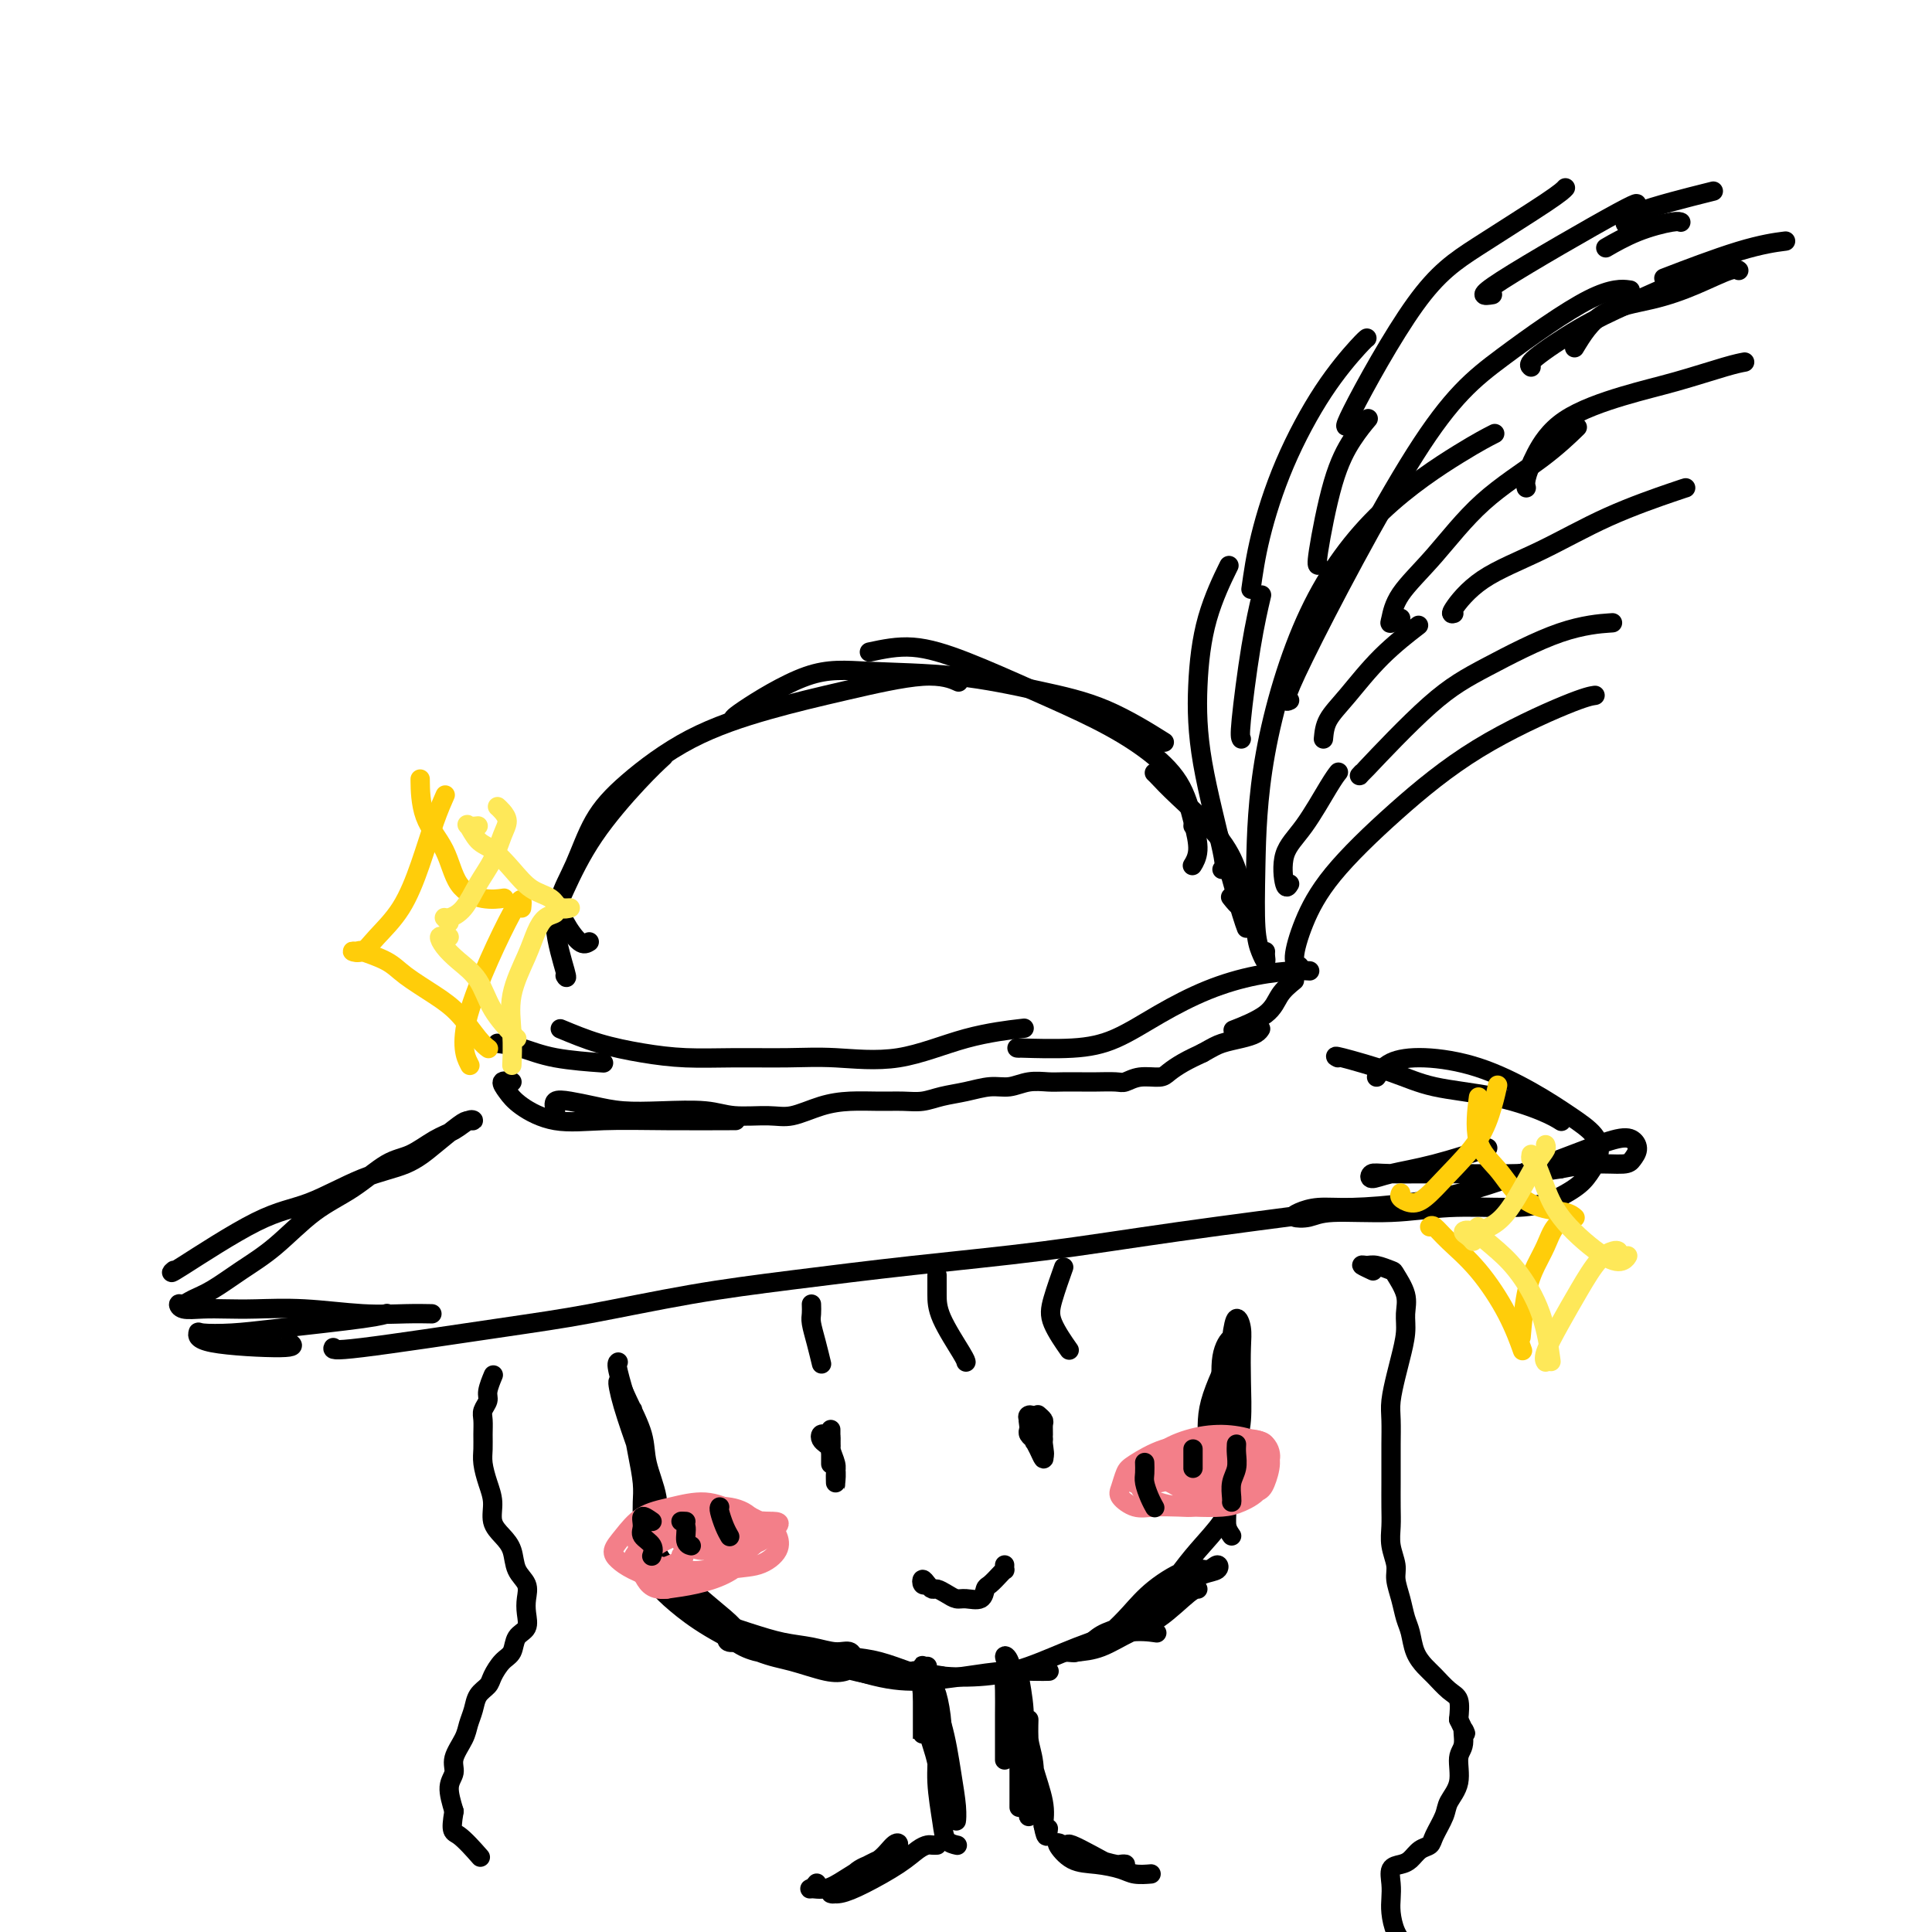 <svg viewBox='0 0 400 400' version='1.1' xmlns='http://www.w3.org/2000/svg' xmlns:xlink='http://www.w3.org/1999/xlink'><g fill='none' stroke='#000000' stroke-width='4' stroke-linecap='round' stroke-linejoin='round'><path d='M128,282c-0.196,0.143 -0.393,0.286 0,2c0.393,1.714 1.375,5.000 2,7c0.625,2.000 0.893,2.714 1,3c0.107,0.286 0.054,0.143 0,0'/><path d='M133,303c-0.123,-0.420 -0.246,-0.841 -1,-3c-0.754,-2.159 -2.137,-6.058 -3,-9c-0.863,-2.942 -1.204,-4.928 -1,-5c0.204,-0.072 0.954,1.770 2,4c1.046,2.230 2.387,4.848 3,7c0.613,2.152 0.497,3.839 1,6c0.503,2.161 1.624,4.798 2,7c0.376,2.202 0.007,3.970 0,5c-0.007,1.030 0.348,1.324 0,1c-0.348,-0.324 -1.400,-1.266 -2,-3c-0.600,-1.734 -0.750,-4.262 -1,-7c-0.250,-2.738 -0.600,-5.687 -1,-8c-0.400,-2.313 -0.850,-3.992 -1,-5c-0.150,-1.008 -0.002,-1.347 0,-1c0.002,0.347 -0.143,1.381 0,3c0.143,1.619 0.574,3.824 1,6c0.426,2.176 0.846,4.323 1,6c0.154,1.677 0.041,2.882 0,4c-0.041,1.118 -0.009,2.148 0,3c0.009,0.852 -0.005,1.527 0,2c0.005,0.473 0.028,0.742 0,1c-0.028,0.258 -0.106,0.503 0,1c0.106,0.497 0.396,1.247 1,2c0.604,0.753 1.521,1.508 3,3c1.479,1.492 3.520,3.719 6,6c2.480,2.281 5.398,4.614 7,6c1.602,1.386 1.886,1.825 2,2c0.114,0.175 0.057,0.088 0,0'/><path d='M134,321c-0.663,-0.352 -1.327,-0.704 -1,0c0.327,0.704 1.643,2.464 4,5c2.357,2.536 5.754,5.847 9,8c3.246,2.153 6.340,3.150 9,4c2.660,0.850 4.884,1.555 7,2c2.116,0.445 4.123,0.630 6,1c1.877,0.370 3.622,0.926 5,1c1.378,0.074 2.388,-0.332 3,0c0.612,0.332 0.826,1.403 1,2c0.174,0.597 0.309,0.720 0,1c-0.309,0.280 -1.063,0.715 -2,1c-0.937,0.285 -2.056,0.418 -4,0c-1.944,-0.418 -4.713,-1.388 -7,-2c-2.287,-0.612 -4.094,-0.865 -7,-2c-2.906,-1.135 -6.912,-3.151 -10,-5c-3.088,-1.849 -5.258,-3.531 -7,-5c-1.742,-1.469 -3.056,-2.724 -4,-4c-0.944,-1.276 -1.518,-2.574 -2,-4c-0.482,-1.426 -0.873,-2.979 -1,-4c-0.127,-1.021 0.010,-1.510 0,-2c-0.010,-0.490 -0.168,-0.982 0,-1c0.168,-0.018 0.660,0.438 1,1c0.340,0.562 0.526,1.229 1,2c0.474,0.771 1.236,1.645 2,3c0.764,1.355 1.530,3.192 3,5c1.470,1.808 3.645,3.588 6,6c2.355,2.412 4.891,5.456 8,7c3.109,1.544 6.792,1.589 10,2c3.208,0.411 5.941,1.188 9,2c3.059,0.812 6.446,1.661 9,2c2.554,0.339 4.277,0.170 6,0'/><path d='M188,347c6.234,0.930 4.819,0.257 5,0c0.181,-0.257 1.959,-0.096 2,0c0.041,0.096 -1.655,0.128 -3,0c-1.345,-0.128 -2.339,-0.415 -4,-1c-1.661,-0.585 -3.988,-1.467 -6,-2c-2.012,-0.533 -3.709,-0.716 -6,-1c-2.291,-0.284 -5.177,-0.668 -8,-1c-2.823,-0.332 -5.582,-0.613 -8,-1c-2.418,-0.387 -4.494,-0.882 -6,-1c-1.506,-0.118 -2.441,0.140 -3,0c-0.559,-0.140 -0.743,-0.679 0,-1c0.743,-0.321 2.414,-0.425 4,0c1.586,0.425 3.086,1.379 5,2c1.914,0.621 4.243,0.909 8,2c3.757,1.091 8.942,2.986 13,4c4.058,1.014 6.990,1.147 10,1c3.010,-0.147 6.099,-0.575 9,-1c2.901,-0.425 5.613,-0.846 8,-1c2.387,-0.154 4.450,-0.042 6,0c1.550,0.042 2.586,0.012 3,0c0.414,-0.012 0.207,-0.006 0,0'/><path d='M192,345c-0.688,0.415 -1.377,0.830 -2,1c-0.623,0.170 -1.182,0.094 -1,0c0.182,-0.094 1.104,-0.205 2,0c0.896,0.205 1.767,0.727 4,1c2.233,0.273 5.829,0.297 9,0c3.171,-0.297 5.919,-0.917 9,-2c3.081,-1.083 6.496,-2.631 10,-4c3.504,-1.369 7.097,-2.561 10,-3c2.903,-0.439 5.115,-0.125 6,0c0.885,0.125 0.442,0.063 0,0'/><path d='M224,341c-1.382,0.413 -2.763,0.826 -3,1c-0.237,0.174 0.671,0.110 2,0c1.329,-0.110 3.078,-0.264 5,-1c1.922,-0.736 4.018,-2.054 6,-3c1.982,-0.946 3.851,-1.522 6,-3c2.149,-1.478 4.579,-3.860 6,-5c1.421,-1.140 1.835,-1.040 2,-1c0.165,0.040 0.083,0.020 0,0'/><path d='M235,336c-2.278,0.680 -4.556,1.359 -6,2c-1.444,0.641 -2.053,1.242 -3,2c-0.947,0.758 -2.231,1.673 -3,2c-0.769,0.327 -1.021,0.066 -1,0c0.021,-0.066 0.316,0.062 1,0c0.684,-0.062 1.758,-0.316 3,-1c1.242,-0.684 2.654,-1.800 4,-3c1.346,-1.200 2.627,-2.484 4,-4c1.373,-1.516 2.839,-3.265 5,-5c2.161,-1.735 5.016,-3.458 7,-4c1.984,-0.542 3.098,0.096 4,0c0.902,-0.096 1.592,-0.925 2,-1c0.408,-0.075 0.534,0.603 0,1c-0.534,0.397 -1.729,0.512 -3,1c-1.271,0.488 -2.619,1.351 -4,2c-1.381,0.649 -2.795,1.086 -4,2c-1.205,0.914 -2.199,2.304 -3,3c-0.801,0.696 -1.407,0.697 -2,1c-0.593,0.303 -1.172,0.909 -1,1c0.172,0.091 1.093,-0.331 2,-1c0.907,-0.669 1.798,-1.584 3,-3c1.202,-1.416 2.714,-3.332 4,-5c1.286,-1.668 2.345,-3.086 4,-5c1.655,-1.914 3.907,-4.323 5,-6c1.093,-1.677 1.027,-2.622 1,-3c-0.027,-0.378 -0.013,-0.189 0,0'/><path d='M255,318c-0.423,-0.605 -0.845,-1.211 -1,-2c-0.155,-0.789 -0.041,-1.762 0,-4c0.041,-2.238 0.011,-5.742 0,-9c-0.011,-3.258 -0.003,-6.271 0,-9c0.003,-2.729 0.001,-5.175 0,-7c-0.001,-1.825 -0.000,-3.030 0,-4c0.000,-0.970 0.000,-1.706 0,-2c-0.000,-0.294 -0.000,-0.147 0,0'/><path d='M253,298c-0.001,0.230 -0.002,0.460 0,1c0.002,0.540 0.007,1.390 0,1c-0.007,-0.390 -0.027,-2.020 0,-4c0.027,-1.980 0.099,-4.310 0,-7c-0.099,-2.690 -0.369,-5.740 0,-8c0.369,-2.260 1.378,-3.729 2,-4c0.622,-0.271 0.856,0.655 1,2c0.144,1.345 0.196,3.108 0,5c-0.196,1.892 -0.641,3.912 -1,6c-0.359,2.088 -0.633,4.245 -1,6c-0.367,1.755 -0.827,3.110 -1,4c-0.173,0.890 -0.057,1.316 0,1c0.057,-0.316 0.057,-1.376 0,-3c-0.057,-1.624 -0.169,-3.814 0,-6c0.169,-2.186 0.620,-4.369 1,-7c0.380,-2.631 0.690,-5.708 1,-8c0.310,-2.292 0.620,-3.797 1,-4c0.380,-0.203 0.831,0.895 1,2c0.169,1.105 0.057,2.216 0,4c-0.057,1.784 -0.057,4.242 0,7c0.057,2.758 0.173,5.818 0,8c-0.173,2.182 -0.635,3.488 -1,5c-0.365,1.512 -0.634,3.230 -1,4c-0.366,0.770 -0.830,0.593 -1,0c-0.170,-0.593 -0.046,-1.600 0,-3c0.046,-1.400 0.013,-3.191 0,-6c-0.013,-2.809 -0.006,-6.637 0,-9c0.006,-2.363 0.012,-3.262 0,-4c-0.012,-0.738 -0.042,-1.314 0,-1c0.042,0.314 0.155,1.518 0,3c-0.155,1.482 -0.577,3.241 -1,5'/><path d='M253,288c-0.050,1.929 0.326,3.252 0,5c-0.326,1.748 -1.354,3.922 -2,5c-0.646,1.078 -0.912,1.059 -1,1c-0.088,-0.059 0.001,-0.157 0,-1c-0.001,-0.843 -0.093,-2.432 0,-4c0.093,-1.568 0.371,-3.114 1,-5c0.629,-1.886 1.608,-4.110 2,-5c0.392,-0.890 0.196,-0.445 0,0'/><path d='M191,347c0.000,0.125 0.000,0.250 0,1c-0.000,0.750 -0.000,2.124 0,3c0.000,0.876 0.000,1.252 0,2c-0.000,0.748 -0.000,1.867 0,3c0.000,1.133 0.000,2.281 0,3c-0.000,0.719 -0.000,1.011 0,1c0.000,-0.011 0.000,-0.324 0,-1c-0.000,-0.676 -0.000,-1.714 0,-3c0.000,-1.286 0.001,-2.819 0,-4c-0.001,-1.181 -0.005,-2.011 0,-3c0.005,-0.989 0.018,-2.136 0,-3c-0.018,-0.864 -0.068,-1.445 0,-1c0.068,0.445 0.253,1.918 1,4c0.747,2.082 2.057,4.775 3,8c0.943,3.225 1.521,6.983 2,10c0.479,3.017 0.860,5.293 1,7c0.140,1.707 0.038,2.844 0,3c-0.038,0.156 -0.011,-0.670 0,-1c0.011,-0.330 0.005,-0.165 0,0'/><path d='M193,351c0.222,0.529 0.444,1.057 0,0c-0.444,-1.057 -1.555,-3.700 -2,-4c-0.445,-0.300 -0.224,1.742 0,4c0.224,2.258 0.452,4.733 1,7c0.548,2.267 1.415,4.325 2,7c0.585,2.675 0.889,5.968 1,8c0.111,2.032 0.031,2.804 0,3c-0.031,0.196 -0.011,-0.185 0,-1c0.011,-0.815 0.014,-2.064 0,-4c-0.014,-1.936 -0.043,-4.558 0,-7c0.043,-2.442 0.159,-4.703 0,-7c-0.159,-2.297 -0.594,-4.628 -1,-6c-0.406,-1.372 -0.785,-1.785 -1,-1c-0.215,0.785 -0.266,2.767 0,5c0.266,2.233 0.849,4.718 1,7c0.151,2.282 -0.131,4.363 0,7c0.131,2.637 0.674,5.831 1,8c0.326,2.169 0.434,3.315 1,4c0.566,0.685 1.590,0.910 2,1c0.410,0.090 0.205,0.045 0,0'/><path d='M211,346c-0.732,-0.054 -1.464,-0.109 -2,0c-0.536,0.109 -0.876,0.380 -1,1c-0.124,0.620 -0.033,1.589 0,3c0.033,1.411 0.009,3.265 0,5c-0.009,1.735 -0.002,3.352 0,5c0.002,1.648 0.001,3.328 0,4c-0.001,0.672 -0.000,0.336 0,0'/><path d='M209,363c-0.037,-0.061 -0.074,-0.121 0,-3c0.074,-2.879 0.258,-8.575 0,-12c-0.258,-3.425 -0.959,-4.578 -1,-5c-0.041,-0.422 0.577,-0.114 1,1c0.423,1.114 0.649,3.034 1,5c0.351,1.966 0.826,3.978 1,6c0.174,2.022 0.047,4.053 0,6c-0.047,1.947 -0.012,3.810 0,6c0.012,2.190 0.003,4.707 0,6c-0.003,1.293 -0.001,1.361 0,1c0.001,-0.361 0.001,-1.150 0,-3c-0.001,-1.850 -0.001,-4.760 0,-7c0.001,-2.240 0.004,-3.808 0,-6c-0.004,-2.192 -0.016,-5.006 0,-7c0.016,-1.994 0.061,-3.166 0,-4c-0.061,-0.834 -0.227,-1.329 0,0c0.227,1.329 0.846,4.484 1,7c0.154,2.516 -0.156,4.395 0,7c0.156,2.605 0.777,5.936 1,8c0.223,2.064 0.047,2.860 0,4c-0.047,1.140 0.036,2.625 0,3c-0.036,0.375 -0.192,-0.358 0,-1c0.192,-0.642 0.730,-1.191 1,-3c0.270,-1.809 0.270,-4.878 0,-7c-0.270,-2.122 -0.811,-3.296 -1,-5c-0.189,-1.704 -0.026,-3.937 0,-4c0.026,-0.063 -0.086,2.045 0,4c0.086,1.955 0.369,3.757 1,6c0.631,2.243 1.609,4.927 2,7c0.391,2.073 0.196,3.537 0,5'/><path d='M216,378c0.689,3.644 0.911,1.756 1,1c0.089,-0.756 0.044,-0.378 0,0'/><path d='M194,382c-0.350,0.013 -0.700,0.027 -1,0c-0.300,-0.027 -0.548,-0.094 -1,0c-0.452,0.094 -1.106,0.351 -2,1c-0.894,0.649 -2.027,1.692 -4,3c-1.973,1.308 -4.786,2.882 -7,4c-2.214,1.118 -3.829,1.782 -5,2c-1.171,0.218 -1.899,-0.009 -2,0c-0.101,0.009 0.424,0.254 1,0c0.576,-0.254 1.203,-1.008 2,-2c0.797,-0.992 1.764,-2.221 3,-3c1.236,-0.779 2.741,-1.107 4,-2c1.259,-0.893 2.273,-2.349 3,-3c0.727,-0.651 1.167,-0.496 1,0c-0.167,0.496 -0.942,1.334 -2,2c-1.058,0.666 -2.400,1.160 -4,2c-1.600,0.840 -3.458,2.025 -5,3c-1.542,0.975 -2.767,1.739 -4,2c-1.233,0.261 -2.475,0.018 -3,0c-0.525,-0.018 -0.334,0.187 0,0c0.334,-0.187 0.810,-0.768 1,-1c0.190,-0.232 0.095,-0.116 0,0'/><path d='M221,382c0.078,-0.166 0.155,-0.332 1,0c0.845,0.332 2.457,1.162 4,2c1.543,0.838 3.018,1.686 4,2c0.982,0.314 1.470,0.096 2,0c0.530,-0.096 1.103,-0.071 1,0c-0.103,0.071 -0.881,0.188 -2,0c-1.119,-0.188 -2.580,-0.681 -4,-1c-1.420,-0.319 -2.801,-0.464 -4,-1c-1.199,-0.536 -2.217,-1.461 -3,-2c-0.783,-0.539 -1.329,-0.691 -1,0c0.329,0.691 1.535,2.224 3,3c1.465,0.776 3.188,0.796 5,1c1.812,0.204 3.712,0.591 5,1c1.288,0.409 1.962,0.841 3,1c1.038,0.159 2.439,0.045 3,0c0.561,-0.045 0.280,-0.023 0,0'/><path d='M69,279c-0.195,0.389 -0.389,0.779 6,0c6.389,-0.779 19.363,-2.725 28,-4c8.637,-1.275 12.937,-1.877 19,-3c6.063,-1.123 13.889,-2.767 21,-4c7.111,-1.233 13.505,-2.053 21,-3c7.495,-0.947 16.089,-2.019 25,-3c8.911,-0.981 18.139,-1.871 27,-3c8.861,-1.129 17.354,-2.499 28,-4c10.646,-1.501 23.443,-3.135 30,-4c6.557,-0.865 6.873,-0.961 7,-1c0.127,-0.039 0.063,-0.019 0,0'/><path d='M36,263c-0.592,0.511 -1.185,1.022 2,-1c3.185,-2.022 10.146,-6.578 15,-9c4.854,-2.422 7.601,-2.712 11,-4c3.399,-1.288 7.449,-3.575 11,-5c3.551,-1.425 6.602,-1.989 9,-3c2.398,-1.011 4.144,-2.469 6,-4c1.856,-1.531 3.824,-3.136 5,-4c1.176,-0.864 1.562,-0.987 2,-1c0.438,-0.013 0.929,0.084 1,0c0.071,-0.084 -0.278,-0.348 -1,0c-0.722,0.348 -1.817,1.310 -3,2c-1.183,0.690 -2.452,1.108 -4,2c-1.548,0.892 -3.374,2.258 -5,3c-1.626,0.742 -3.052,0.862 -5,2c-1.948,1.138 -4.418,3.295 -7,5c-2.582,1.705 -5.276,2.957 -8,5c-2.724,2.043 -5.479,4.877 -8,7c-2.521,2.123 -4.809,3.534 -7,5c-2.191,1.466 -4.285,2.985 -6,4c-1.715,1.015 -3.051,1.526 -4,2c-0.949,0.474 -1.511,0.912 -2,1c-0.489,0.088 -0.904,-0.172 -1,0c-0.096,0.172 0.128,0.777 1,1c0.872,0.223 2.393,0.063 4,0c1.607,-0.063 3.299,-0.031 5,0c1.701,0.031 3.409,0.061 6,0c2.591,-0.061 6.064,-0.212 10,0c3.936,0.212 8.333,0.789 12,1c3.667,0.211 6.603,0.057 9,0c2.397,-0.057 4.256,-0.016 5,0c0.744,0.016 0.372,0.008 0,0'/><path d='M60,278c0.651,0.476 1.301,0.951 -2,1c-3.301,0.049 -10.555,-0.329 -14,-1c-3.445,-0.671 -3.082,-1.636 -3,-2c0.082,-0.364 -0.118,-0.126 1,0c1.118,0.126 3.554,0.139 6,0c2.446,-0.139 4.903,-0.429 10,-1c5.097,-0.571 12.834,-1.423 17,-2c4.166,-0.577 4.762,-0.879 5,-1c0.238,-0.121 0.119,-0.060 0,0'/><path d='M277,219c-0.515,-0.260 -1.030,-0.519 1,0c2.030,0.519 6.604,1.817 10,3c3.396,1.183 5.614,2.251 9,3c3.386,0.749 7.938,1.180 12,2c4.062,0.820 7.632,2.028 10,3c2.368,0.972 3.534,1.706 4,2c0.466,0.294 0.233,0.147 0,0'/><path d='M285,223c0.734,-1.126 1.469,-2.251 3,-3c1.531,-0.749 3.860,-1.121 7,-1c3.140,0.121 7.092,0.734 11,2c3.908,1.266 7.774,3.185 11,5c3.226,1.815 5.814,3.524 8,5c2.186,1.476 3.970,2.717 5,4c1.030,1.283 1.307,2.607 1,4c-0.307,1.393 -1.197,2.856 -2,4c-0.803,1.144 -1.520,1.971 -3,3c-1.480,1.029 -3.722,2.261 -6,3c-2.278,0.739 -4.590,0.986 -8,1c-3.410,0.014 -7.916,-0.206 -12,0c-4.084,0.206 -7.745,0.837 -12,1c-4.255,0.163 -9.105,-0.142 -12,0c-2.895,0.142 -3.834,0.732 -5,1c-1.166,0.268 -2.558,0.213 -3,0c-0.442,-0.213 0.066,-0.585 1,-1c0.934,-0.415 2.293,-0.872 4,-1c1.707,-0.128 3.762,0.074 7,0c3.238,-0.074 7.659,-0.424 12,-1c4.341,-0.576 8.604,-1.378 14,-3c5.396,-1.622 11.926,-4.064 17,-6c5.074,-1.936 8.691,-3.366 11,-4c2.309,-0.634 3.309,-0.472 4,0c0.691,0.472 1.072,1.254 1,2c-0.072,0.746 -0.597,1.458 -1,2c-0.403,0.542 -0.686,0.915 -2,1c-1.314,0.085 -3.661,-0.119 -6,0c-2.339,0.119 -4.669,0.559 -7,1'/><path d='M323,242c-3.765,0.537 -5.676,0.880 -9,1c-3.324,0.120 -8.059,0.015 -13,0c-4.941,-0.015 -10.088,0.058 -13,0c-2.912,-0.058 -3.588,-0.247 -4,0c-0.412,0.247 -0.561,0.931 0,1c0.561,0.069 1.831,-0.476 4,-1c2.169,-0.524 5.238,-1.026 9,-2c3.762,-0.974 8.218,-2.421 10,-3c1.782,-0.579 0.891,-0.289 0,0'/><path d='M102,285c0.121,-0.292 0.243,-0.585 0,0c-0.243,0.585 -0.850,2.046 -1,3c-0.150,0.954 0.156,1.399 0,2c-0.156,0.601 -0.775,1.356 -1,2c-0.225,0.644 -0.058,1.176 0,2c0.058,0.824 0.006,1.942 0,3c-0.006,1.058 0.035,2.058 0,3c-0.035,0.942 -0.147,1.827 0,3c0.147,1.173 0.554,2.634 1,4c0.446,1.366 0.930,2.638 1,4c0.070,1.362 -0.275,2.815 0,4c0.275,1.185 1.170,2.102 2,3c0.830,0.898 1.595,1.776 2,3c0.405,1.224 0.450,2.793 1,4c0.550,1.207 1.604,2.051 2,3c0.396,0.949 0.132,2.001 0,3c-0.132,0.999 -0.132,1.943 0,3c0.132,1.057 0.396,2.226 0,3c-0.396,0.774 -1.453,1.152 -2,2c-0.547,0.848 -0.584,2.166 -1,3c-0.416,0.834 -1.211,1.185 -2,2c-0.789,0.815 -1.574,2.094 -2,3c-0.426,0.906 -0.494,1.438 -1,2c-0.506,0.562 -1.450,1.154 -2,2c-0.550,0.846 -0.707,1.945 -1,3c-0.293,1.055 -0.724,2.066 -1,3c-0.276,0.934 -0.397,1.792 -1,3c-0.603,1.208 -1.687,2.767 -2,4c-0.313,1.233 0.147,2.140 0,3c-0.147,0.860 -0.899,1.674 -1,3c-0.101,1.326 0.450,3.163 1,5'/><path d='M94,375c-0.786,4.607 -0.250,4.125 1,5c1.250,0.875 3.214,3.107 4,4c0.786,0.893 0.393,0.446 0,0'/><path d='M284,263c0.247,0.115 0.494,0.231 0,0c-0.494,-0.231 -1.728,-0.807 -2,-1c-0.272,-0.193 0.418,-0.001 1,0c0.582,0.001 1.056,-0.187 2,0c0.944,0.187 2.359,0.751 3,1c0.641,0.249 0.508,0.184 1,1c0.492,0.816 1.607,2.513 2,4c0.393,1.487 0.063,2.764 0,4c-0.063,1.236 0.141,2.429 0,4c-0.141,1.571 -0.626,3.519 -1,5c-0.374,1.481 -0.636,2.496 -1,4c-0.364,1.504 -0.830,3.496 -1,5c-0.170,1.504 -0.046,2.520 0,4c0.046,1.480 0.013,3.424 0,5c-0.013,1.576 -0.004,2.784 0,4c0.004,1.216 0.005,2.440 0,4c-0.005,1.560 -0.016,3.456 0,5c0.016,1.544 0.060,2.737 0,4c-0.060,1.263 -0.223,2.596 0,4c0.223,1.404 0.834,2.878 1,4c0.166,1.122 -0.111,1.893 0,3c0.111,1.107 0.610,2.552 1,4c0.390,1.448 0.670,2.901 1,4c0.330,1.099 0.711,1.846 1,3c0.289,1.154 0.488,2.716 1,4c0.512,1.284 1.339,2.289 2,3c0.661,0.711 1.157,1.129 2,2c0.843,0.871 2.035,2.196 3,3c0.965,0.804 1.704,1.087 2,2c0.296,0.913 0.148,2.457 0,4'/><path d='M302,356c2.219,4.788 1.267,2.259 1,2c-0.267,-0.259 0.151,1.753 0,3c-0.151,1.247 -0.870,1.731 -1,3c-0.130,1.269 0.331,3.324 0,5c-0.331,1.676 -1.454,2.973 -2,4c-0.546,1.027 -0.517,1.784 -1,3c-0.483,1.216 -1.480,2.889 -2,4c-0.520,1.111 -0.564,1.658 -1,2c-0.436,0.342 -1.266,0.479 -2,1c-0.734,0.521 -1.374,1.427 -2,2c-0.626,0.573 -1.240,0.813 -2,1c-0.760,0.187 -1.666,0.321 -2,1c-0.334,0.679 -0.097,1.901 0,3c0.097,1.099 0.054,2.074 0,3c-0.054,0.926 -0.119,1.803 0,3c0.119,1.197 0.424,2.712 1,4c0.576,1.288 1.424,2.347 2,3c0.576,0.653 0.879,0.901 1,1c0.121,0.099 0.061,0.050 0,0'/><path d='M168,270c0.022,0.708 0.045,1.416 0,2c-0.045,0.584 -0.156,1.043 0,2c0.156,0.957 0.581,2.411 1,4c0.419,1.589 0.834,3.311 1,4c0.166,0.689 0.083,0.344 0,0'/><path d='M194,264c0.000,0.182 0.000,0.364 0,1c0.000,0.636 0.000,1.726 0,3c0.000,1.274 0.000,2.733 1,5c1.000,2.267 3.000,5.341 4,7c1.000,1.659 1.000,1.903 1,2c0.000,0.097 0.000,0.049 0,0'/><path d='M220,263c0.203,-0.568 0.405,-1.136 0,0c-0.405,1.136 -1.418,3.974 -2,6c-0.582,2.026 -0.734,3.238 0,5c0.734,1.762 2.352,4.075 3,5c0.648,0.925 0.324,0.463 0,0'/><path d='M106,224c-0.908,-0.160 -1.816,-0.320 -2,0c-0.184,0.320 0.358,1.119 1,2c0.642,0.881 1.386,1.844 3,3c1.614,1.156 4.098,2.506 7,3c2.902,0.494 6.221,0.132 10,0c3.779,-0.132 8.017,-0.036 13,0c4.983,0.036 10.709,0.010 13,0c2.291,-0.010 1.145,-0.005 0,0'/><path d='M115,230c-0.224,-0.823 -0.448,-1.646 0,-2c0.448,-0.354 1.568,-0.240 3,0c1.432,0.240 3.177,0.604 5,1c1.823,0.396 3.723,0.824 6,1c2.277,0.176 4.932,0.102 8,0c3.068,-0.102 6.549,-0.230 9,0c2.451,0.230 3.872,0.818 6,1c2.128,0.182 4.963,-0.042 7,0c2.037,0.042 3.276,0.351 5,0c1.724,-0.351 3.934,-1.361 6,-2c2.066,-0.639 3.986,-0.906 6,-1c2.014,-0.094 4.120,-0.014 6,0c1.880,0.014 3.535,-0.039 5,0c1.465,0.039 2.741,0.169 4,0c1.259,-0.169 2.503,-0.638 4,-1c1.497,-0.362 3.248,-0.619 5,-1c1.752,-0.381 3.507,-0.887 5,-1c1.493,-0.113 2.725,0.166 4,0c1.275,-0.166 2.594,-0.776 4,-1c1.406,-0.224 2.898,-0.060 4,0c1.102,0.060 1.814,0.017 3,0c1.186,-0.017 2.847,-0.009 4,0c1.153,0.009 1.797,0.017 3,0c1.203,-0.017 2.965,-0.059 4,0c1.035,0.059 1.343,0.220 2,0c0.657,-0.220 1.662,-0.821 3,-1c1.338,-0.179 3.008,0.066 4,0c0.992,-0.066 1.306,-0.441 2,-1c0.694,-0.559 1.770,-1.303 3,-2c1.230,-0.697 2.615,-1.349 4,-2'/><path d='M249,218c2.100,-1.178 2.850,-1.622 4,-2c1.150,-0.378 2.700,-0.689 4,-1c1.300,-0.311 2.350,-0.622 3,-1c0.650,-0.378 0.900,-0.822 1,-1c0.100,-0.178 0.050,-0.089 0,0'/><path d='M103,216c1.589,0.226 3.179,0.452 5,1c1.821,0.548 3.875,1.417 7,2c3.125,0.583 7.321,0.881 9,1c1.679,0.119 0.839,0.060 0,0'/><path d='M116,213c2.573,1.072 5.147,2.144 8,3c2.853,0.856 5.986,1.496 9,2c3.014,0.504 5.910,0.870 9,1c3.090,0.130 6.375,0.022 10,0c3.625,-0.022 7.589,0.043 11,0c3.411,-0.043 6.268,-0.194 10,0c3.732,0.194 8.341,0.732 13,0c4.659,-0.732 9.370,-2.736 14,-4c4.630,-1.264 9.180,-1.790 11,-2c1.820,-0.210 0.910,-0.105 0,0'/><path d='M211,217c-0.493,-0.029 -0.986,-0.059 1,0c1.986,0.059 6.450,0.205 10,0c3.550,-0.205 6.186,-0.763 9,-2c2.814,-1.237 5.805,-3.155 9,-5c3.195,-1.845 6.594,-3.619 10,-5c3.406,-1.381 6.820,-2.370 10,-3c3.180,-0.630 6.125,-0.900 8,-1c1.875,-0.100 2.678,-0.028 3,0c0.322,0.028 0.161,0.014 0,0'/><path d='M268,203c-1.107,0.905 -2.214,1.810 -3,3c-0.786,1.190 -1.250,2.667 -3,4c-1.750,1.333 -4.786,2.524 -6,3c-1.214,0.476 -0.607,0.238 0,0'/><path d='M117,202c0.255,0.422 0.510,0.844 0,-1c-0.510,-1.844 -1.786,-5.955 -2,-9c-0.214,-3.045 0.633,-5.023 2,-8c1.367,-2.977 3.253,-6.953 6,-11c2.747,-4.047 6.355,-8.167 9,-11c2.645,-2.833 4.327,-4.381 5,-5c0.673,-0.619 0.336,-0.310 0,0'/><path d='M122,195c-0.554,0.342 -1.108,0.684 -2,0c-0.892,-0.684 -2.121,-2.394 -3,-4c-0.879,-1.606 -1.408,-3.107 -1,-5c0.408,-1.893 1.754,-4.180 3,-7c1.246,-2.820 2.393,-6.175 4,-9c1.607,-2.825 3.674,-5.119 7,-8c3.326,-2.881 7.911,-6.348 13,-9c5.089,-2.652 10.681,-4.490 16,-6c5.319,-1.510 10.364,-2.693 16,-4c5.636,-1.307 11.864,-2.736 16,-3c4.136,-0.264 6.182,0.639 7,1c0.818,0.361 0.409,0.181 0,0'/><path d='M152,149c-0.348,-0.086 -0.696,-0.172 2,-2c2.696,-1.828 8.438,-5.399 13,-7c4.562,-1.601 7.946,-1.234 13,-1c5.054,0.234 11.780,0.333 18,1c6.220,0.667 11.935,1.900 17,3c5.065,1.100 9.479,2.065 14,4c4.521,1.935 9.149,4.838 11,6c1.851,1.162 0.926,0.581 0,0'/><path d='M180,135c2.895,-0.619 5.791,-1.238 9,-1c3.209,0.238 6.733,1.334 11,3c4.267,1.666 9.279,3.904 14,6c4.721,2.096 9.150,4.052 13,6c3.850,1.948 7.119,3.888 10,6c2.881,2.112 5.374,4.395 7,7c1.626,2.605 2.384,5.533 3,8c0.616,2.467 1.089,4.472 1,6c-0.089,1.528 -0.740,2.579 -1,3c-0.260,0.421 -0.130,0.210 0,0'/><path d='M239,160c0.181,0.163 0.363,0.325 1,1c0.637,0.675 1.730,1.861 4,4c2.270,2.139 5.717,5.230 8,8c2.283,2.770 3.403,5.218 4,7c0.597,1.782 0.671,2.897 1,4c0.329,1.103 0.913,2.192 1,3c0.087,0.808 -0.323,1.333 -1,1c-0.677,-0.333 -1.622,-1.524 -2,-2c-0.378,-0.476 -0.189,-0.238 0,0'/><path d='M247,171c0.131,-0.458 0.262,-0.916 1,-1c0.738,-0.084 2.082,0.205 3,1c0.918,0.795 1.409,2.094 2,4c0.591,1.906 1.282,4.418 2,7c0.718,2.582 1.462,5.234 2,7c0.538,1.766 0.868,2.648 1,3c0.132,0.352 0.066,0.176 0,0'/><path d='M262,197c-0.022,0.271 -0.045,0.541 0,1c0.045,0.459 0.157,1.105 0,1c-0.157,-0.105 -0.584,-0.962 -1,-2c-0.416,-1.038 -0.823,-2.257 -1,-5c-0.177,-2.743 -0.125,-7.010 0,-13c0.125,-5.990 0.321,-13.703 2,-23c1.679,-9.297 4.839,-20.176 9,-29c4.161,-8.824 9.321,-15.592 15,-21c5.679,-5.408 11.875,-9.456 16,-12c4.125,-2.544 6.179,-3.584 7,-4c0.821,-0.416 0.411,-0.208 0,0'/><path d='M267,145c-0.920,0.439 -1.839,0.878 3,-9c4.839,-9.878 15.438,-30.072 23,-42c7.562,-11.928 12.089,-15.589 18,-20c5.911,-4.411 13.207,-9.572 18,-12c4.793,-2.428 7.084,-2.122 8,-2c0.916,0.122 0.458,0.061 0,0'/><path d='M253,180c0.415,-0.045 0.830,-0.091 0,-4c-0.830,-3.909 -2.905,-11.683 -4,-18c-1.095,-6.317 -1.211,-11.178 -1,-16c0.211,-4.822 0.749,-9.606 2,-14c1.251,-4.394 3.215,-8.398 4,-10c0.785,-1.602 0.393,-0.801 0,0'/><path d='M259,122c0.469,-3.337 0.938,-6.674 2,-11c1.062,-4.326 2.715,-9.643 5,-15c2.285,-5.357 5.200,-10.756 8,-15c2.800,-4.244 5.485,-7.335 7,-9c1.515,-1.665 1.862,-1.904 2,-2c0.138,-0.096 0.069,-0.048 0,0'/><path d='M280,87c-1.183,1.349 -2.366,2.697 0,-2c2.366,-4.697 8.280,-15.441 13,-22c4.720,-6.559 8.244,-8.933 13,-12c4.756,-3.067 10.742,-6.826 14,-9c3.258,-2.174 3.788,-2.764 4,-3c0.212,-0.236 0.106,-0.118 0,0'/><path d='M309,61c-1.780,0.286 -3.560,0.571 2,-3c5.560,-3.571 18.458,-11.000 24,-14c5.542,-3.000 3.726,-1.571 3,-1c-0.726,0.571 -0.363,0.286 0,0'/><path d='M269,200c-0.545,-0.274 -1.091,-0.547 -1,-2c0.091,-1.453 0.817,-4.084 2,-7c1.183,-2.916 2.822,-6.116 6,-10c3.178,-3.884 7.896,-8.452 13,-13c5.104,-4.548 10.595,-9.075 17,-13c6.405,-3.925 13.724,-7.249 18,-9c4.276,-1.751 5.507,-1.929 6,-2c0.493,-0.071 0.246,-0.036 0,0'/><path d='M282,160c-0.786,0.859 -1.572,1.719 1,-1c2.572,-2.719 8.501,-9.016 13,-13c4.499,-3.984 7.567,-5.656 12,-8c4.433,-2.344 10.232,-5.362 15,-7c4.768,-1.638 8.505,-1.897 10,-2c1.495,-0.103 0.747,-0.052 0,0'/><path d='M301,127c-0.403,0.121 -0.805,0.243 0,-1c0.805,-1.243 2.818,-3.850 6,-6c3.182,-2.150 7.532,-3.844 12,-6c4.468,-2.156 9.053,-4.774 14,-7c4.947,-2.226 10.255,-4.061 13,-5c2.745,-0.939 2.927,-0.983 3,-1c0.073,-0.017 0.036,-0.009 0,0'/><path d='M316,101c-0.123,-0.456 -0.247,-0.912 0,-2c0.247,-1.088 0.863,-2.810 2,-5c1.137,-2.190 2.795,-4.850 6,-7c3.205,-2.150 7.955,-3.792 12,-5c4.045,-1.208 7.383,-1.984 11,-3c3.617,-1.016 7.512,-2.274 10,-3c2.488,-0.726 3.568,-0.922 4,-1c0.432,-0.078 0.216,-0.039 0,0'/><path d='M326,72c1.624,-2.685 3.248,-5.371 6,-7c2.752,-1.629 6.632,-2.202 10,-3c3.368,-0.798 6.222,-1.822 9,-3c2.778,-1.178 5.479,-2.509 7,-3c1.521,-0.491 1.863,-0.140 2,0c0.137,0.140 0.068,0.070 0,0'/><path d='M346,57c-1.315,0.506 -2.631,1.012 0,0c2.631,-1.012 9.208,-3.542 14,-5c4.792,-1.458 7.798,-1.845 9,-2c1.202,-0.155 0.601,-0.077 0,0'/><path d='M337,47c-0.711,-0.822 -1.422,-1.644 2,-3c3.422,-1.356 10.978,-3.244 14,-4c3.022,-0.756 1.511,-0.378 0,0'/></g>
<g fill='none' stroke='#F37F89' stroke-width='4' stroke-linecap='round' stroke-linejoin='round'><path d='M141,322c0.512,0.207 1.023,0.413 0,1c-1.023,0.587 -3.582,1.553 -5,2c-1.418,0.447 -1.697,0.374 -2,0c-0.303,-0.374 -0.632,-1.050 -1,-2c-0.368,-0.950 -0.775,-2.174 -1,-3c-0.225,-0.826 -0.268,-1.253 0,-2c0.268,-0.747 0.845,-1.812 2,-3c1.155,-1.188 2.887,-2.499 5,-3c2.113,-0.501 4.607,-0.192 7,0c2.393,0.192 4.683,0.269 7,1c2.317,0.731 4.659,2.117 6,3c1.341,0.883 1.682,1.263 2,2c0.318,0.737 0.614,1.831 0,3c-0.614,1.169 -2.139,2.412 -4,3c-1.861,0.588 -4.060,0.519 -6,1c-1.940,0.481 -3.621,1.510 -6,2c-2.379,0.490 -5.456,0.439 -8,0c-2.544,-0.439 -4.556,-1.266 -6,-2c-1.444,-0.734 -2.321,-1.376 -3,-2c-0.679,-0.624 -1.159,-1.230 -1,-2c0.159,-0.770 0.959,-1.703 2,-3c1.041,-1.297 2.325,-2.956 4,-4c1.675,-1.044 3.741,-1.472 6,-2c2.259,-0.528 4.709,-1.156 7,-1c2.291,0.156 4.421,1.095 6,2c1.579,0.905 2.605,1.776 3,3c0.395,1.224 0.158,2.800 0,4c-0.158,1.200 -0.238,2.023 -1,3c-0.762,0.977 -2.205,2.109 -4,3c-1.795,0.891 -3.941,1.540 -6,2c-2.059,0.460 -4.029,0.730 -6,1'/><path d='M138,329c-3.467,0.398 -4.134,-1.608 -5,-3c-0.866,-1.392 -1.931,-2.171 -2,-3c-0.069,-0.829 0.859,-1.710 2,-3c1.141,-1.290 2.494,-2.991 4,-4c1.506,-1.009 3.165,-1.326 5,-2c1.835,-0.674 3.846,-1.706 6,-2c2.154,-0.294 4.452,0.151 6,1c1.548,0.849 2.347,2.102 3,3c0.653,0.898 1.159,1.443 1,2c-0.159,0.557 -0.984,1.128 -2,2c-1.016,0.872 -2.225,2.046 -4,3c-1.775,0.954 -4.117,1.689 -6,2c-1.883,0.311 -3.307,0.197 -5,0c-1.693,-0.197 -3.654,-0.476 -5,-1c-1.346,-0.524 -2.077,-1.294 -2,-2c0.077,-0.706 0.961,-1.348 2,-2c1.039,-0.652 2.232,-1.315 4,-2c1.768,-0.685 4.109,-1.394 6,-2c1.891,-0.606 3.332,-1.111 5,-1c1.668,0.111 3.564,0.837 5,1c1.436,0.163 2.412,-0.239 3,0c0.588,0.239 0.789,1.119 0,2c-0.789,0.881 -2.566,1.765 -4,2c-1.434,0.235 -2.525,-0.178 -4,0c-1.475,0.178 -3.334,0.949 -5,1c-1.666,0.051 -3.138,-0.617 -4,-1c-0.862,-0.383 -1.112,-0.481 -1,-1c0.112,-0.519 0.587,-1.459 2,-2c1.413,-0.541 3.765,-0.684 6,-1c2.235,-0.316 4.353,-0.805 6,-1c1.647,-0.195 2.824,-0.098 4,0'/><path d='M159,315c2.957,-0.133 2.349,0.536 2,1c-0.349,0.464 -0.439,0.723 -1,1c-0.561,0.277 -1.592,0.572 -3,1c-1.408,0.428 -3.193,0.990 -5,1c-1.807,0.010 -3.636,-0.533 -5,-1c-1.364,-0.467 -2.262,-0.857 -3,-1c-0.738,-0.143 -1.314,-0.038 -1,0c0.314,0.038 1.518,0.011 2,0c0.482,-0.011 0.241,-0.005 0,0'/><path d='M253,309c-1.521,0.733 -3.043,1.466 -4,2c-0.957,0.534 -1.350,0.869 -2,1c-0.650,0.131 -1.558,0.058 -3,0c-1.442,-0.058 -3.417,-0.103 -5,0c-1.583,0.103 -2.775,0.352 -4,0c-1.225,-0.352 -2.483,-1.306 -3,-2c-0.517,-0.694 -0.293,-1.128 0,-2c0.293,-0.872 0.654,-2.182 1,-3c0.346,-0.818 0.675,-1.146 2,-2c1.325,-0.854 3.644,-2.236 6,-3c2.356,-0.764 4.748,-0.909 7,-1c2.252,-0.091 4.363,-0.126 6,0c1.637,0.126 2.799,0.415 4,1c1.201,0.585 2.443,1.467 3,2c0.557,0.533 0.431,0.716 0,1c-0.431,0.284 -1.167,0.668 -2,1c-0.833,0.332 -1.764,0.610 -3,1c-1.236,0.390 -2.777,0.891 -5,1c-2.223,0.109 -5.126,-0.173 -7,0c-1.874,0.173 -2.718,0.800 -4,1c-1.282,0.200 -3.003,-0.029 -4,0c-0.997,0.029 -1.269,0.315 -1,0c0.269,-0.315 1.078,-1.232 2,-2c0.922,-0.768 1.956,-1.388 3,-2c1.044,-0.612 2.098,-1.216 4,-2c1.902,-0.784 4.650,-1.749 7,-2c2.350,-0.251 4.300,0.211 6,1c1.700,0.789 3.150,1.905 4,3c0.850,1.095 1.100,2.170 1,3c-0.100,0.830 -0.550,1.415 -1,2'/><path d='M261,308c-0.735,1.394 -2.573,2.378 -4,3c-1.427,0.622 -2.443,0.880 -4,1c-1.557,0.120 -3.654,0.100 -6,0c-2.346,-0.100 -4.941,-0.282 -7,-1c-2.059,-0.718 -3.582,-1.972 -4,-3c-0.418,-1.028 0.268,-1.828 1,-3c0.732,-1.172 1.509,-2.715 3,-4c1.491,-1.285 3.696,-2.312 6,-3c2.304,-0.688 4.706,-1.036 7,-1c2.294,0.036 4.481,0.458 6,1c1.519,0.542 2.369,1.205 3,2c0.631,0.795 1.044,1.722 1,3c-0.044,1.278 -0.546,2.907 -1,4c-0.454,1.093 -0.862,1.650 -2,2c-1.138,0.350 -3.008,0.491 -5,1c-1.992,0.509 -4.108,1.385 -6,1c-1.892,-0.385 -3.560,-2.030 -5,-3c-1.440,-0.970 -2.652,-1.265 -3,-2c-0.348,-0.735 0.167,-1.910 1,-3c0.833,-1.090 1.985,-2.097 4,-3c2.015,-0.903 4.893,-1.704 7,-2c2.107,-0.296 3.442,-0.088 5,0c1.558,0.088 3.339,0.056 4,1c0.661,0.944 0.200,2.864 0,4c-0.200,1.136 -0.141,1.490 -1,2c-0.859,0.510 -2.638,1.178 -4,2c-1.362,0.822 -2.307,1.798 -4,2c-1.693,0.202 -4.134,-0.368 -6,-1c-1.866,-0.632 -3.156,-1.324 -4,-2c-0.844,-0.676 -1.241,-1.336 -1,-2c0.241,-0.664 1.121,-1.332 2,-2'/><path d='M244,302c1.165,-0.947 3.577,-1.314 6,-2c2.423,-0.686 4.856,-1.690 7,-2c2.144,-0.310 3.999,0.074 5,1c1.001,0.926 1.148,2.392 1,3c-0.148,0.608 -0.589,0.357 -1,1c-0.411,0.643 -0.790,2.180 -2,3c-1.210,0.820 -3.250,0.924 -5,1c-1.750,0.076 -3.211,0.123 -5,0c-1.789,-0.123 -3.907,-0.415 -5,-1c-1.093,-0.585 -1.162,-1.464 -1,-2c0.162,-0.536 0.557,-0.729 2,-1c1.443,-0.271 3.936,-0.620 6,-1c2.064,-0.380 3.698,-0.792 5,-1c1.302,-0.208 2.270,-0.211 3,0c0.730,0.211 1.221,0.635 1,1c-0.221,0.365 -1.154,0.669 -2,1c-0.846,0.331 -1.605,0.689 -3,1c-1.395,0.311 -3.425,0.577 -5,1c-1.575,0.423 -2.697,1.005 -4,1c-1.303,-0.005 -2.789,-0.597 -3,-1c-0.211,-0.403 0.854,-0.616 2,-1c1.146,-0.384 2.374,-0.940 4,-1c1.626,-0.060 3.651,0.376 5,0c1.349,-0.376 2.021,-1.565 3,-2c0.979,-0.435 2.263,-0.117 3,0c0.737,0.117 0.925,0.033 1,0c0.075,-0.033 0.038,-0.017 0,0'/></g>
<g fill='none' stroke='#000000' stroke-width='4' stroke-linecap='round' stroke-linejoin='round'><path d='M171,299c-0.401,-0.312 -0.802,-0.625 -1,-1c-0.198,-0.375 -0.193,-0.814 0,-1c0.193,-0.186 0.573,-0.120 1,0c0.427,0.120 0.899,0.293 1,1c0.101,0.707 -0.169,1.949 0,3c0.169,1.051 0.778,1.913 1,3c0.222,1.087 0.056,2.401 0,3c-0.056,0.599 -0.001,0.484 0,0c0.001,-0.484 -0.052,-1.335 0,-2c0.052,-0.665 0.210,-1.143 0,-2c-0.210,-0.857 -0.788,-2.094 -1,-3c-0.212,-0.906 -0.057,-1.480 0,-2c0.057,-0.520 0.015,-0.987 0,-1c-0.015,-0.013 -0.004,0.427 0,1c0.004,0.573 0.001,1.279 0,2c-0.001,0.721 -0.000,1.456 0,2c0.000,0.544 0.000,0.895 0,1c-0.000,0.105 -0.000,-0.037 0,0c0.000,0.037 0.000,0.253 0,0c-0.000,-0.253 -0.000,-0.974 0,-2c0.000,-1.026 0.000,-2.355 0,-3c-0.000,-0.645 -0.000,-0.606 0,-1c0.000,-0.394 0.000,-1.221 0,-1c-0.000,0.221 -0.000,1.492 0,2c0.000,0.508 0.000,0.254 0,0'/><path d='M172,298c-0.156,-1.178 -0.044,0.378 0,1c0.044,0.622 0.022,0.311 0,0'/><path d='M216,298c-0.301,0.006 -0.603,0.013 -1,0c-0.397,-0.013 -0.891,-0.044 -1,0c-0.109,0.044 0.166,0.163 0,0c-0.166,-0.163 -0.773,-0.607 -1,-1c-0.227,-0.393 -0.076,-0.734 0,-1c0.076,-0.266 0.076,-0.458 0,-1c-0.076,-0.542 -0.227,-1.433 0,-1c0.227,0.433 0.832,2.191 1,3c0.168,0.809 -0.101,0.669 0,1c0.101,0.331 0.573,1.134 1,2c0.427,0.866 0.809,1.795 1,2c0.191,0.205 0.191,-0.316 0,-1c-0.191,-0.684 -0.574,-1.532 -1,-2c-0.426,-0.468 -0.895,-0.556 -1,-1c-0.105,-0.444 0.153,-1.243 0,-2c-0.153,-0.757 -0.718,-1.473 -1,-2c-0.282,-0.527 -0.282,-0.867 0,-1c0.282,-0.133 0.846,-0.059 1,1c0.154,1.059 -0.102,3.104 0,4c0.102,0.896 0.564,0.642 1,1c0.436,0.358 0.848,1.327 1,2c0.152,0.673 0.043,1.049 0,1c-0.043,-0.049 -0.022,-0.525 0,-1'/><path d='M216,301c0.463,0.877 0.120,-0.932 0,-2c-0.120,-1.068 -0.018,-1.397 0,-2c0.018,-0.603 -0.047,-1.481 0,-2c0.047,-0.519 0.205,-0.678 0,-1c-0.205,-0.322 -0.773,-0.806 -1,-1c-0.227,-0.194 -0.114,-0.097 0,0'/><path d='M192,328c-0.399,0.135 -0.798,0.270 -1,0c-0.202,-0.270 -0.206,-0.945 0,-1c0.206,-0.055 0.622,0.511 1,1c0.378,0.489 0.719,0.901 1,1c0.281,0.099 0.502,-0.115 1,0c0.498,0.115 1.271,0.560 2,1c0.729,0.440 1.413,0.876 2,1c0.587,0.124 1.078,-0.064 2,0c0.922,0.064 2.275,0.381 3,0c0.725,-0.381 0.821,-1.460 1,-2c0.179,-0.540 0.440,-0.541 1,-1c0.560,-0.459 1.418,-1.377 2,-2c0.582,-0.623 0.888,-0.950 1,-1c0.112,-0.050 0.030,0.179 0,0c-0.030,-0.179 -0.009,-0.765 0,-1c0.009,-0.235 0.004,-0.117 0,0'/></g>
<g fill='none' stroke='#FFCD0A' stroke-width='4' stroke-linecap='round' stroke-linejoin='round'><path d='M75,197c-0.485,-0.162 -0.970,-0.324 0,0c0.970,0.324 3.393,1.133 5,2c1.607,0.867 2.396,1.791 4,3c1.604,1.209 4.024,2.702 6,4c1.976,1.298 3.509,2.399 5,4c1.491,1.601 2.940,3.700 4,5c1.060,1.300 1.731,1.800 2,2c0.269,0.200 0.134,0.100 0,0'/><path d='M74,197c-0.591,-0.057 -1.183,-0.115 -1,0c0.183,0.115 1.140,0.402 2,0c0.860,-0.402 1.621,-1.492 3,-3c1.379,-1.508 3.375,-3.435 5,-6c1.625,-2.565 2.879,-5.770 4,-9c1.121,-3.230 2.110,-6.485 3,-9c0.890,-2.515 1.683,-4.290 2,-5c0.317,-0.710 0.159,-0.355 0,0'/><path d='M87,162c-0.008,-0.631 -0.015,-1.261 0,0c0.015,1.261 0.054,4.415 1,7c0.946,2.585 2.801,4.602 4,7c1.199,2.398 1.744,5.179 3,7c1.256,1.821 3.223,2.683 5,3c1.777,0.317 3.365,0.091 4,0c0.635,-0.091 0.318,-0.045 0,0'/><path d='M108,188c0.173,-1.655 0.345,-3.310 -2,1c-2.345,4.310 -7.208,14.583 -9,21c-1.792,6.417 -0.512,8.976 0,10c0.512,1.024 0.256,0.512 0,0'/><path d='M296,254c0.223,-0.216 0.445,-0.432 1,0c0.555,0.432 1.441,1.511 3,3c1.559,1.489 3.789,3.389 6,6c2.211,2.611 4.403,5.934 6,9c1.597,3.066 2.599,5.876 3,7c0.401,1.124 0.200,0.562 0,0'/><path d='M290,247c-0.165,0.308 -0.329,0.616 0,1c0.329,0.384 1.152,0.845 2,1c0.848,0.155 1.719,0.006 3,-1c1.281,-1.006 2.970,-2.869 5,-5c2.030,-2.131 4.400,-4.530 6,-7c1.600,-2.470 2.431,-5.011 3,-7c0.569,-1.989 0.877,-3.425 1,-4c0.123,-0.575 0.062,-0.287 0,0'/><path d='M306,228c0.097,-0.758 0.194,-1.517 0,0c-0.194,1.517 -0.680,5.309 0,8c0.680,2.691 2.526,4.280 4,6c1.474,1.720 2.577,3.571 4,5c1.423,1.429 3.165,2.434 5,3c1.835,0.566 3.763,0.691 5,1c1.237,0.309 1.782,0.803 2,1c0.218,0.197 0.109,0.099 0,0'/><path d='M325,252c-1.088,0.482 -2.176,0.964 -3,2c-0.824,1.036 -1.384,2.626 -2,4c-0.616,1.374 -1.289,2.533 -2,4c-0.711,1.467 -1.461,3.241 -2,6c-0.539,2.759 -0.868,6.503 -1,8c-0.132,1.497 -0.066,0.749 0,0'/></g>
<g fill='none' stroke='#FEE859' stroke-width='4' stroke-linecap='round' stroke-linejoin='round'><path d='M305,257c-0.273,-0.327 -0.546,-0.654 -1,-1c-0.454,-0.346 -1.089,-0.713 -1,-1c0.089,-0.287 0.903,-0.496 2,0c1.097,0.496 2.476,1.696 4,3c1.524,1.304 3.192,2.710 5,5c1.808,2.290 3.756,5.463 5,9c1.244,3.537 1.784,7.439 2,9c0.216,1.561 0.108,0.780 0,0'/><path d='M306,254c-0.439,0.389 -0.879,0.778 -1,1c-0.121,0.222 0.076,0.277 1,0c0.924,-0.277 2.573,-0.887 4,-2c1.427,-1.113 2.631,-2.729 4,-5c1.369,-2.271 2.903,-5.196 4,-7c1.097,-1.804 1.757,-2.486 2,-3c0.243,-0.514 0.069,-0.861 0,-1c-0.069,-0.139 -0.035,-0.069 0,0'/><path d='M317,239c-0.070,0.419 -0.140,0.837 0,1c0.140,0.163 0.489,0.069 1,1c0.511,0.931 1.184,2.887 2,5c0.816,2.113 1.774,4.384 4,7c2.226,2.616 5.720,5.578 8,7c2.280,1.422 3.345,1.306 4,1c0.655,-0.306 0.902,-0.802 1,-1c0.098,-0.198 0.049,-0.099 0,0'/><path d='M335,259c-0.178,-0.089 -0.357,-0.179 -1,0c-0.643,0.179 -1.752,0.626 -3,2c-1.248,1.374 -2.636,3.675 -4,6c-1.364,2.325 -2.706,4.675 -4,7c-1.294,2.325 -2.541,4.626 -3,6c-0.459,1.374 -0.131,1.821 0,2c0.131,0.179 0.066,0.089 0,0'/><path d='M93,194c-0.296,0.042 -0.592,0.084 -1,0c-0.408,-0.084 -0.929,-0.296 -1,0c-0.071,0.296 0.307,1.098 1,2c0.693,0.902 1.702,1.902 3,3c1.298,1.098 2.884,2.294 4,4c1.116,1.706 1.763,3.921 3,6c1.237,2.079 3.064,4.021 4,5c0.936,0.979 0.982,0.994 1,1c0.018,0.006 0.009,0.003 0,0'/><path d='M93,191c-0.464,-0.451 -0.927,-0.902 -1,-1c-0.073,-0.098 0.246,0.157 1,0c0.754,-0.157 1.944,-0.727 3,-2c1.056,-1.273 1.979,-3.248 3,-5c1.021,-1.752 2.140,-3.282 3,-5c0.860,-1.718 1.460,-3.623 2,-5c0.540,-1.377 1.021,-2.225 1,-3c-0.021,-0.775 -0.544,-1.478 -1,-2c-0.456,-0.522 -0.845,-0.863 -1,-1c-0.155,-0.137 -0.078,-0.068 0,0'/><path d='M99,171c-0.802,0.081 -1.604,0.163 -2,0c-0.396,-0.163 -0.386,-0.570 0,0c0.386,0.570 1.147,2.116 2,3c0.853,0.884 1.800,1.106 3,2c1.200,0.894 2.655,2.460 4,4c1.345,1.540 2.579,3.054 4,4c1.421,0.946 3.028,1.324 4,2c0.972,0.676 1.309,1.648 2,2c0.691,0.352 1.734,0.082 2,0c0.266,-0.082 -0.247,0.025 -1,0c-0.753,-0.025 -1.747,-0.180 -2,0c-0.253,0.180 0.236,0.695 0,1c-0.236,0.305 -1.198,0.400 -2,1c-0.802,0.600 -1.444,1.706 -2,3c-0.556,1.294 -1.025,2.775 -2,5c-0.975,2.225 -2.457,5.194 -3,8c-0.543,2.806 -0.146,5.448 0,8c0.146,2.552 0.042,5.015 0,6c-0.042,0.985 -0.021,0.493 0,0'/></g>
<g fill='none' stroke='#000000' stroke-width='4' stroke-linecap='round' stroke-linejoin='round'><path d='M135,315c-0.862,-0.600 -1.723,-1.201 -2,-1c-0.277,0.201 0.031,1.203 0,2c-0.031,0.797 -0.400,1.389 0,2c0.400,0.611 1.569,1.241 2,2c0.431,0.759 0.123,1.645 0,2c-0.123,0.355 -0.062,0.177 0,0'/><path d='M142,315c-0.544,-0.030 -1.088,-0.061 -1,0c0.088,0.061 0.807,0.212 1,1c0.193,0.788 -0.140,2.212 0,3c0.140,0.788 0.754,0.939 1,1c0.246,0.061 0.123,0.030 0,0'/><path d='M149,312c-0.083,0.143 -0.167,0.286 0,1c0.167,0.714 0.583,2.000 1,3c0.417,1.000 0.833,1.714 1,2c0.167,0.286 0.083,0.143 0,0'/><path d='M237,303c-0.006,-0.186 -0.012,-0.372 0,0c0.012,0.372 0.042,1.301 0,2c-0.042,0.699 -0.156,1.167 0,2c0.156,0.833 0.580,2.032 1,3c0.420,0.968 0.834,1.705 1,2c0.166,0.295 0.083,0.147 0,0'/><path d='M247,300c0.000,0.762 0.000,1.524 0,2c0.000,0.476 -0.000,0.667 0,1c0.000,0.333 0.000,0.810 0,1c0.000,0.190 0.000,0.095 0,0'/><path d='M256,299c-0.030,0.574 -0.061,1.149 0,2c0.061,0.851 0.212,1.979 0,3c-0.212,1.021 -0.789,1.933 -1,3c-0.211,1.067 -0.057,2.287 0,3c0.057,0.713 0.016,0.918 0,1c-0.016,0.082 -0.008,0.041 0,0'/><path d='M267,183c-0.338,0.556 -0.675,1.112 -1,0c-0.325,-1.112 -0.637,-3.892 0,-6c0.637,-2.108 2.222,-3.544 4,-6c1.778,-2.456 3.748,-5.930 5,-8c1.252,-2.070 1.786,-2.734 2,-3c0.214,-0.266 0.107,-0.133 0,0'/><path d='M274,153c0.126,-1.319 0.252,-2.638 1,-4c0.748,-1.362 2.118,-2.767 4,-5c1.882,-2.233 4.276,-5.293 7,-8c2.724,-2.707 5.778,-5.059 7,-6c1.222,-0.941 0.611,-0.470 0,0'/><path d='M257,153c-0.167,-0.292 -0.333,-0.583 0,-4c0.333,-3.417 1.167,-9.958 2,-15c0.833,-5.042 1.667,-8.583 2,-10c0.333,-1.417 0.167,-0.708 0,0'/><path d='M273,117c-0.242,0.077 -0.485,0.153 0,-3c0.485,-3.153 1.697,-9.536 3,-14c1.303,-4.464 2.697,-7.010 4,-9c1.303,-1.990 2.515,-3.426 3,-4c0.485,-0.574 0.242,-0.287 0,0'/><path d='M290,128c-0.826,0.430 -1.651,0.859 -2,1c-0.349,0.141 -0.220,-0.007 0,-1c0.220,-0.993 0.533,-2.831 2,-5c1.467,-2.169 4.089,-4.670 7,-8c2.911,-3.330 6.110,-7.491 10,-11c3.890,-3.509 8.470,-6.368 12,-9c3.530,-2.632 6.008,-5.038 7,-6c0.992,-0.962 0.496,-0.481 0,0'/><path d='M317,76c-0.365,-0.285 -0.730,-0.571 1,-2c1.730,-1.429 5.557,-4.002 9,-6c3.443,-1.998 6.504,-3.423 10,-5c3.496,-1.577 7.427,-3.308 9,-4c1.573,-0.692 0.786,-0.346 0,0'/><path d='M333,51c-0.483,0.279 -0.967,0.558 0,0c0.967,-0.558 3.383,-1.954 6,-3c2.617,-1.046 5.435,-1.743 7,-2c1.565,-0.257 1.876,-0.073 2,0c0.124,0.073 0.062,0.037 0,0'/></g>
</svg>